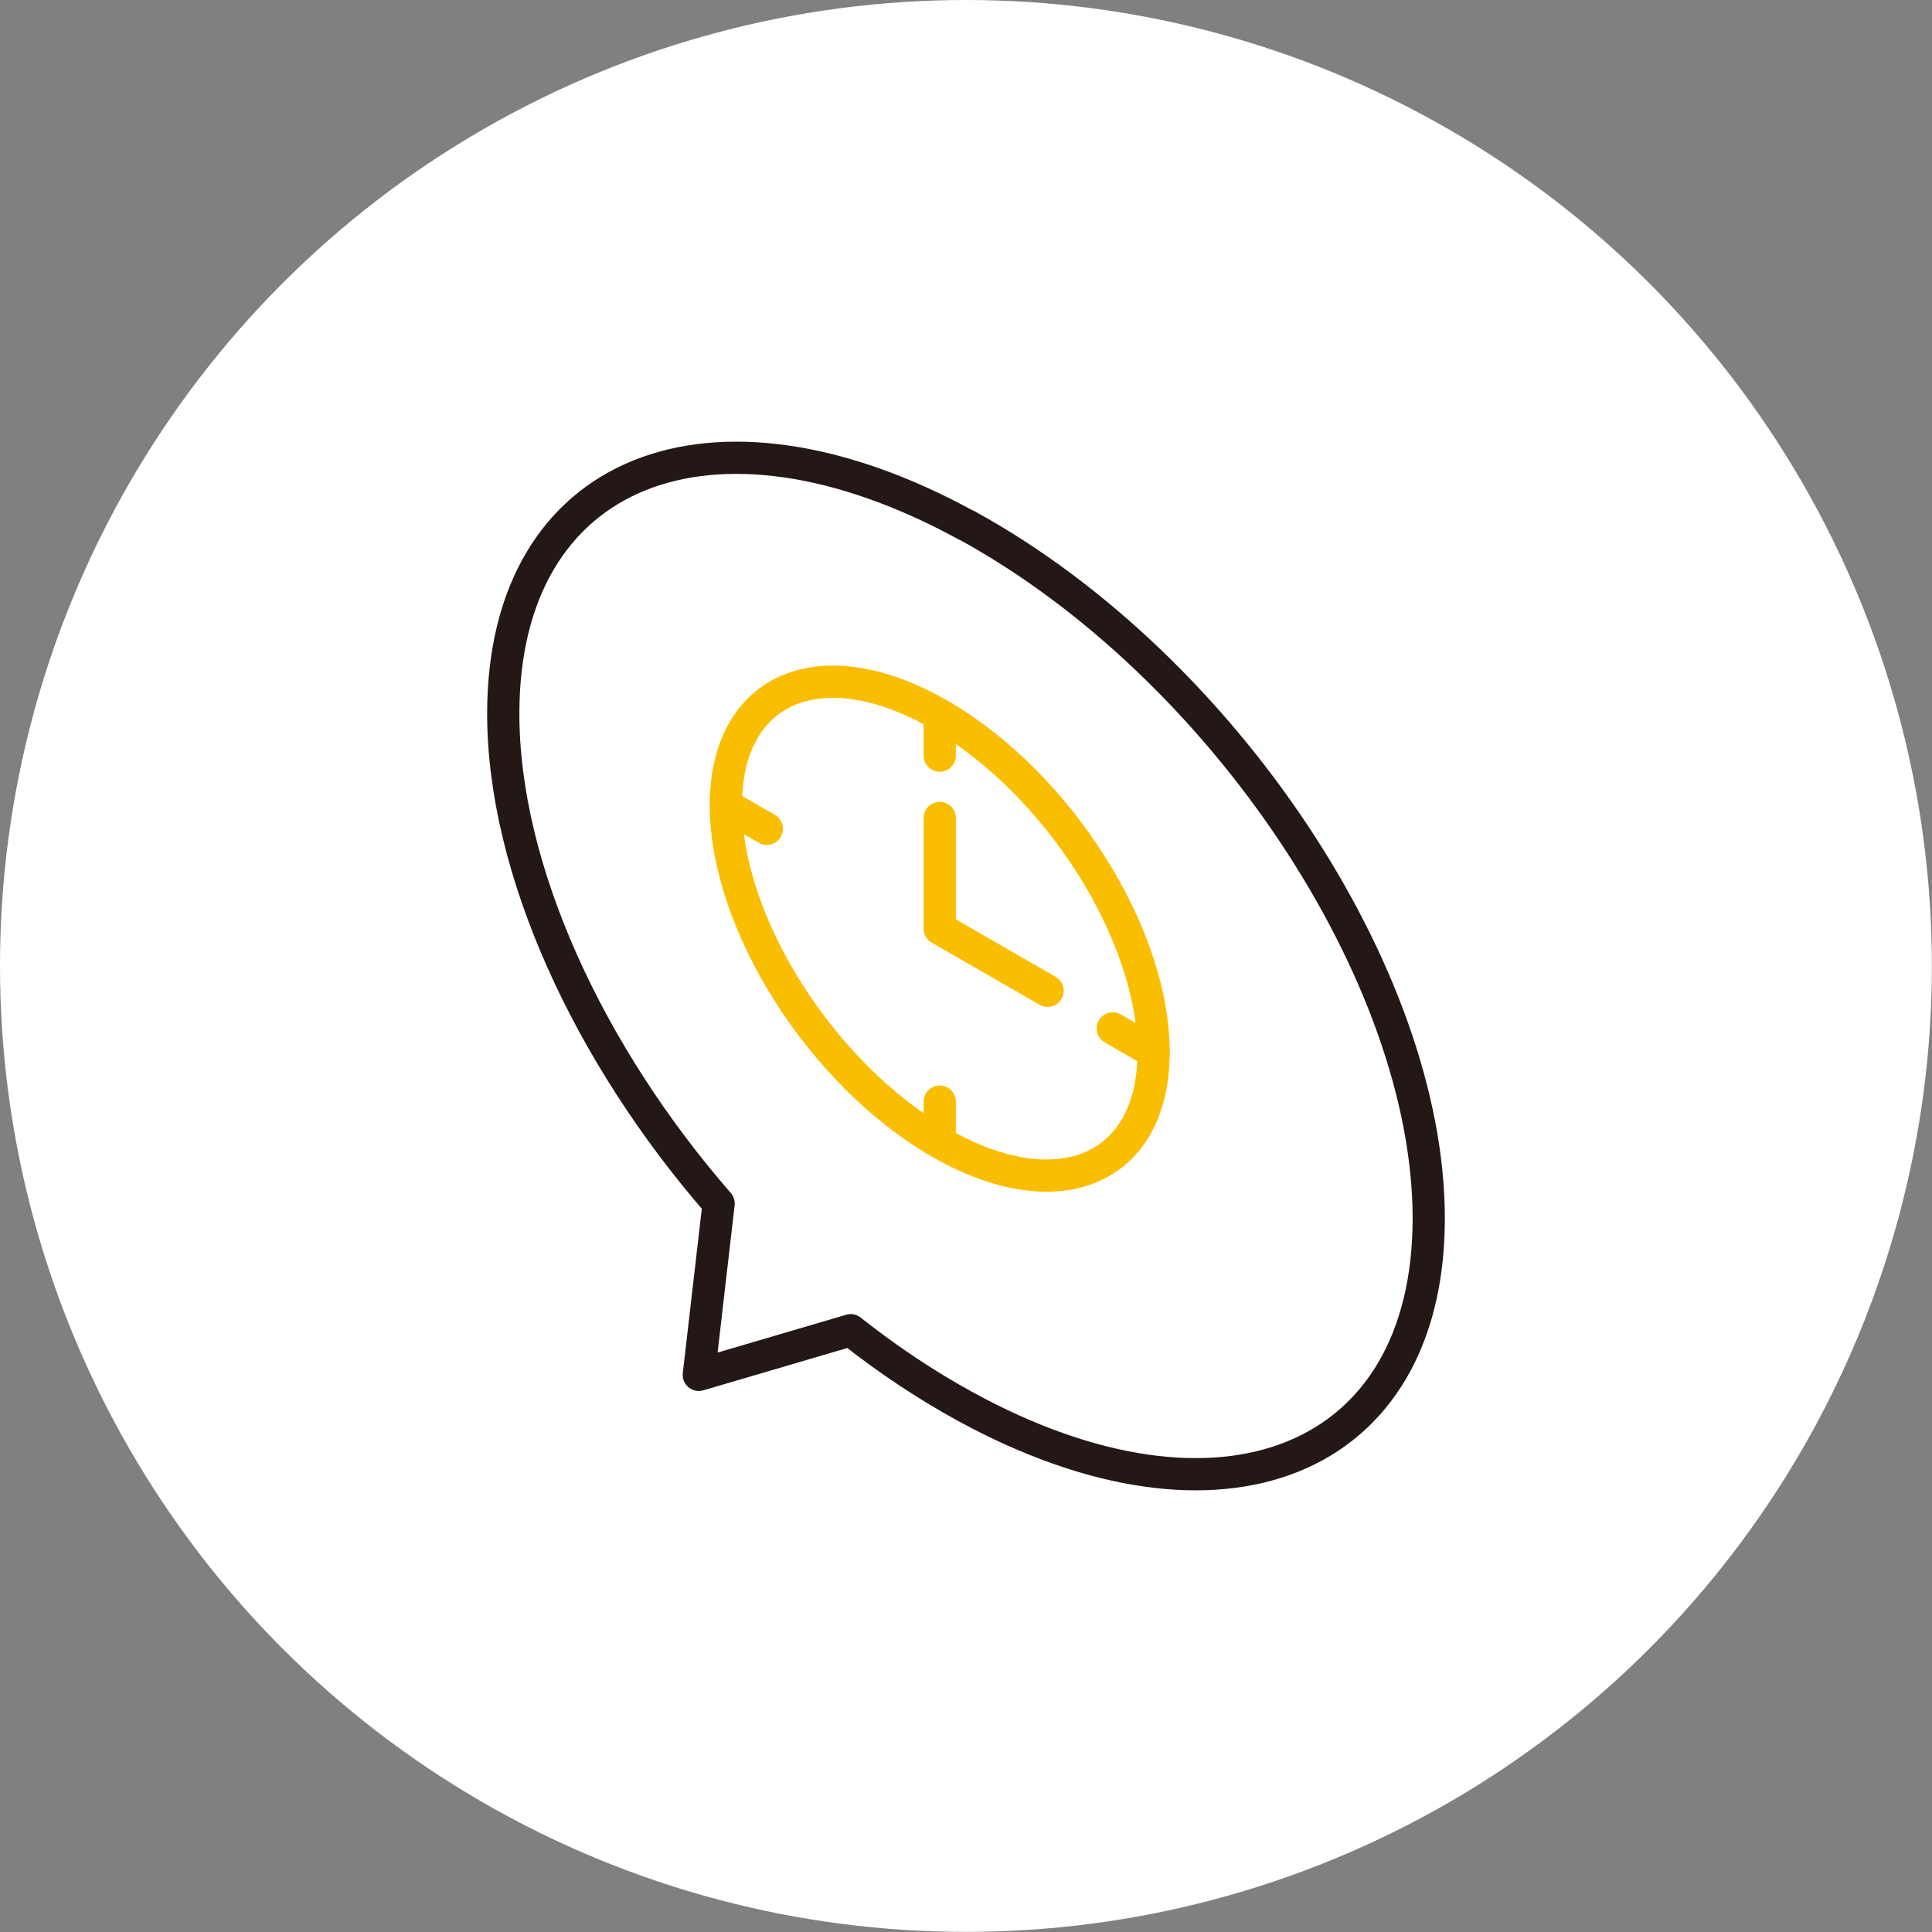 <?xml version="1.0" encoding="UTF-8"?>
<svg id="_レイヤー_2" data-name="レイヤー 2" xmlns="http://www.w3.org/2000/svg" width="157.09" height="157.09" viewBox="0 0 157.09 157.09">
  <rect x="0" y="0" width="157.09" height="157.09" fill="#808080" stroke="none"/>
  <defs>
    <style>
      .cls-1 {
        stroke: #231815;
      }

      .cls-1, .cls-2 {
        fill: none;
        stroke-linecap: round;
        stroke-linejoin: round;
        stroke-width: 2.62px;
      }

      .cls-3 {
        fill: #fff;
      }

      .cls-2 {
        stroke: #fabe00;
      }
    </style>
  </defs>
  <g id="ABOUT_hover" data-name="ABOUT;hover">
    <g>
      <circle class="cls-3" cx="78.54" cy="78.54" r="78.54"/>
      <path class="cls-1" d="M78.59,42.72c-20.78-11.37-37.64-4.54-37.67,15.25-.02,12.75,6.97,27.78,17.51,39.89l-1.61,13.93,12.35-3.63c2.98,2.36,6.11,4.45,9.33,6.21,20.78,11.37,37.64,4.54,37.67-15.25.03-19.79-16.8-45.04-37.57-56.41Z"/>
    </g>
    <g>
      <path class="cls-2" d="M93.8,85.54c0,9.6-7.78,12.9-17.39,7.36-9.6-5.54-17.39-17.81-17.39-27.42s7.78-12.9,17.39-7.36c9.6,5.54,17.39,17.81,17.39,27.42Z"/>
      <line class="cls-2" x1="76.41" y1="58.12" x2="76.41" y2="61.44"/>
      <line class="cls-2" x1="76.41" y1="89.57" x2="76.41" y2="92.89"/>
      <line class="cls-2" x1="59.03" y1="65.48" x2="62.35" y2="67.39"/>
      <line class="cls-2" x1="90.48" y1="83.62" x2="93.8" y2="85.54"/>
      <polyline class="cls-2" points="76.41 66.51 76.41 75.51 85.18 80.56"/>
    </g>
  </g>
</svg>